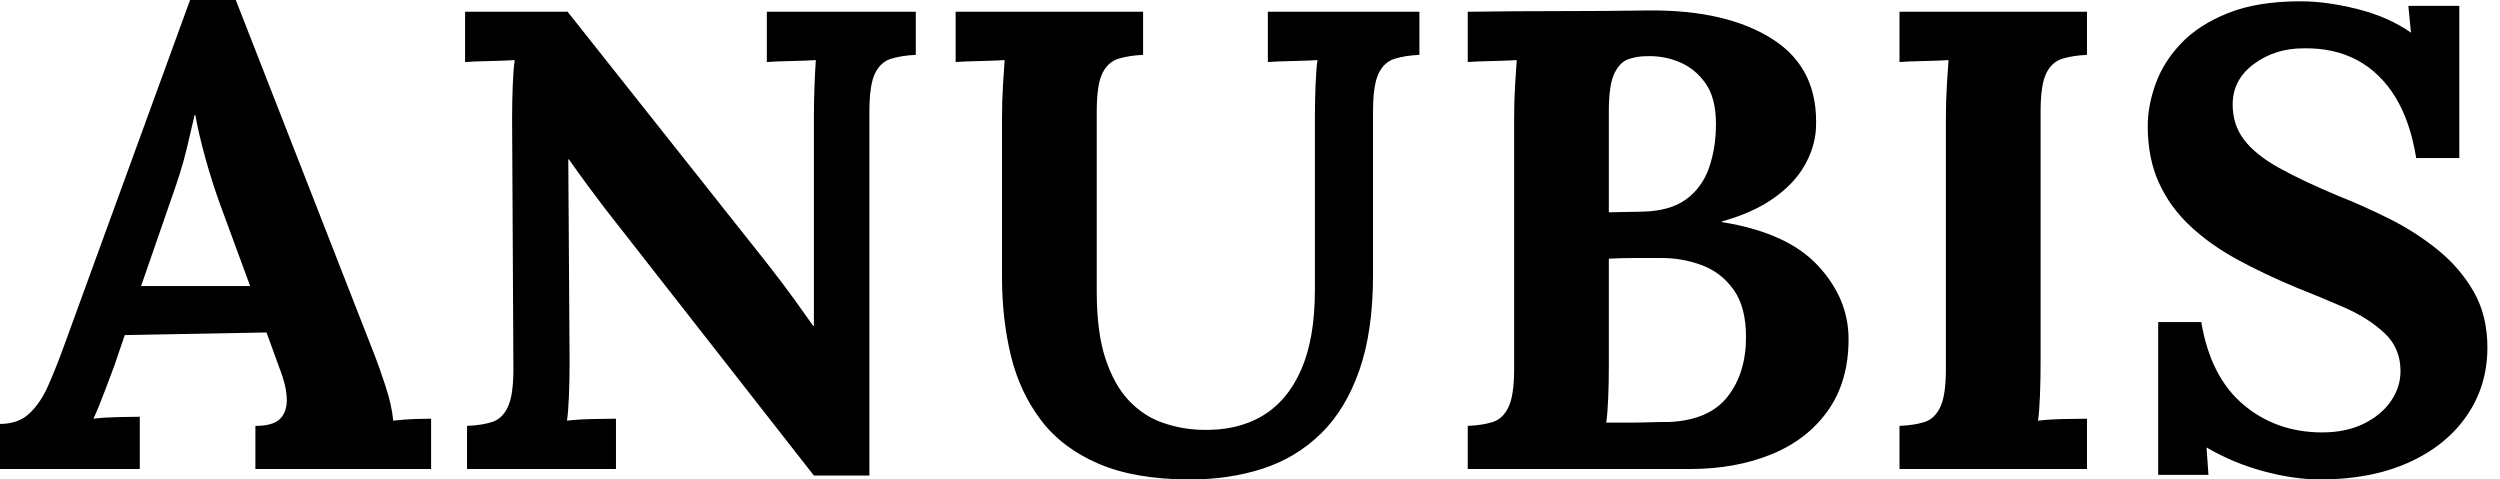 <svg baseProfile="full" height="28" version="1.1" viewBox="0 0 146 28" width="146" xmlns="http://www.w3.org/2000/svg" xmlns:ev="http://www.w3.org/2001/xml-events" xmlns:xlink="http://www.w3.org/1999/xlink"><defs /><g><path d="M0.153 27.39V24.757Q1.221 24.757 1.869 24.147Q2.518 23.537 2.956 22.545Q3.395 21.553 3.815 20.409L11.253 0.0H13.924L22.049 20.79Q22.278 21.362 22.659 22.526Q23.041 23.689 23.117 24.567Q23.766 24.49 24.357 24.471Q24.948 24.452 25.33 24.452V27.39H15.068V24.872Q16.136 24.872 16.537 24.433Q16.937 23.995 16.899 23.232Q16.861 22.469 16.48 21.515L15.717 19.417L7.439 19.569L6.828 21.362Q6.638 21.858 6.275 22.831Q5.913 23.804 5.608 24.452Q6.218 24.376 7.076 24.357Q7.935 24.338 8.316 24.338V27.39ZM8.392 16.708H14.763L13.008 11.94Q12.512 10.567 12.131 9.174Q11.749 7.782 11.559 6.714H11.52Q11.368 7.362 11.063 8.659Q10.757 9.956 10.109 11.749Z M47.684 27.771 35.477 12.169Q34.981 11.52 34.447 10.796Q33.913 10.071 33.379 9.308H33.341L33.417 21.134Q33.417 22.163 33.379 23.117Q33.341 24.071 33.264 24.567Q33.875 24.49 34.809 24.471Q35.744 24.452 36.125 24.452V27.39H27.428V24.872Q28.305 24.834 28.896 24.643Q29.488 24.452 29.812 23.766Q30.136 23.079 30.136 21.553L30.06 6.943Q30.06 5.913 30.098 4.959Q30.136 4.005 30.213 3.51Q29.602 3.548 28.668 3.567Q27.733 3.586 27.313 3.624V0.687H33.302L44.975 15.411Q45.929 16.632 46.559 17.51Q47.188 18.387 47.646 19.035H47.684V6.943Q47.684 5.913 47.722 4.959Q47.76 4.005 47.798 3.51Q47.188 3.548 46.272 3.567Q45.357 3.586 44.937 3.624V0.687H53.635V3.204Q52.796 3.243 52.185 3.433Q51.575 3.624 51.251 4.292Q50.926 4.959 50.926 6.523V27.771Z M66.91 3.204Q66.071 3.243 65.46 3.433Q64.85 3.624 64.526 4.292Q64.202 4.959 64.202 6.523V17.014Q64.202 19.417 64.717 20.962Q65.232 22.507 66.09 23.403Q66.948 24.3 68.035 24.681Q69.123 25.063 70.267 25.101Q72.365 25.177 73.853 24.3Q75.341 23.422 76.142 21.591Q76.943 19.76 76.943 16.937V6.943Q76.943 5.913 76.981 4.959Q77.019 4.005 77.095 3.51Q76.485 3.548 75.55 3.567Q74.616 3.586 74.196 3.624V0.687H83.046V3.204Q82.207 3.243 81.597 3.433Q80.986 3.624 80.662 4.292Q80.338 4.959 80.338 6.523V16.06Q80.338 19.341 79.537 21.629Q78.736 23.918 77.286 25.33Q75.837 26.741 73.891 27.371Q71.946 28.0 69.657 28.0Q66.452 28.0 64.316 27.084Q62.18 26.169 60.94 24.529Q59.7 22.888 59.185 20.752Q58.67 18.616 58.67 16.174V6.943Q58.67 5.913 58.728 4.959Q58.785 4.005 58.823 3.51Q58.213 3.548 57.297 3.567Q56.381 3.586 55.962 3.624V0.687H66.91Z M85.869 27.39V24.872Q86.747 24.834 87.338 24.643Q87.929 24.452 88.253 23.766Q88.578 23.079 88.578 21.553V6.943Q88.578 5.913 88.635 4.959Q88.692 4.005 88.73 3.51Q88.12 3.548 87.204 3.567Q86.289 3.586 85.869 3.624V0.687Q88.501 0.649 91.153 0.649Q93.804 0.649 96.436 0.61Q101.014 0.572 103.703 2.308Q106.392 4.044 106.202 7.553Q106.125 8.659 105.515 9.708Q104.905 10.757 103.703 11.597Q102.501 12.436 100.708 12.932V12.97Q104.523 13.58 106.316 15.507Q108.109 17.433 108.109 19.798Q108.109 22.278 106.907 23.975Q105.706 25.673 103.608 26.531Q101.51 27.39 98.839 27.39ZM93.956 24.681Q94.643 24.681 95.253 24.681Q95.864 24.681 96.474 24.662Q97.084 24.643 97.657 24.643Q99.984 24.529 101.052 23.155Q102.12 21.782 102.12 19.684Q102.12 17.929 101.395 16.918Q100.67 15.907 99.545 15.488Q98.42 15.068 97.199 15.068Q96.245 15.068 95.559 15.068Q94.872 15.068 94.109 15.106V21.324Q94.109 22.354 94.071 23.27Q94.033 24.185 93.956 24.681ZM94.109 12.398 96.093 12.36Q97.695 12.322 98.629 11.635Q99.564 10.948 99.965 9.785Q100.365 8.621 100.365 7.248Q100.365 5.722 99.755 4.864Q99.144 4.005 98.229 3.624Q97.313 3.243 96.322 3.281Q95.711 3.281 95.215 3.471Q94.719 3.662 94.414 4.33Q94.109 4.997 94.109 6.485Z M122.033 3.204Q121.193 3.243 120.583 3.433Q119.973 3.624 119.649 4.292Q119.324 4.959 119.324 6.523V21.134Q119.324 22.163 119.286 23.117Q119.248 24.071 119.172 24.567Q119.782 24.49 120.717 24.471Q121.651 24.452 122.033 24.452V27.39H111.084V24.872Q111.962 24.834 112.553 24.643Q113.144 24.452 113.469 23.766Q113.793 23.079 113.793 21.553V6.943Q113.793 5.913 113.85 4.959Q113.907 4.005 113.946 3.51Q113.335 3.548 112.42 3.567Q111.504 3.586 111.084 3.624V0.687H122.033Z M141.259 9.232Q140.916 7.095 140.038 5.665Q139.161 4.234 137.807 3.51Q136.452 2.785 134.659 2.823Q133.019 2.823 131.779 3.738Q130.54 4.654 130.54 6.104Q130.54 7.286 131.207 8.163Q131.875 9.041 133.248 9.804Q134.621 10.567 136.719 11.444Q138.169 12.016 139.695 12.779Q141.221 13.542 142.518 14.591Q143.815 15.64 144.616 17.033Q145.417 18.425 145.417 20.294Q145.417 22.545 144.196 24.3Q142.975 26.054 140.782 27.027Q138.589 28.0 135.651 28.0Q134.125 28.0 132.351 27.523Q130.578 27.046 129.014 26.131L129.128 27.733H126.191V18.807H128.708Q129.243 22.011 131.169 23.632Q133.095 25.253 135.766 25.253Q137.139 25.253 138.169 24.757Q139.199 24.262 139.771 23.441Q140.343 22.621 140.343 21.668Q140.343 20.332 139.409 19.455Q138.474 18.578 137.082 17.967Q135.689 17.357 134.24 16.785Q132.409 16.022 130.826 15.163Q129.243 14.305 128.06 13.199Q126.877 12.093 126.229 10.662Q125.58 9.232 125.58 7.362Q125.58 6.18 126.038 4.902Q126.496 3.624 127.526 2.537Q128.556 1.45 130.272 0.763Q131.989 0.076 134.507 0.076Q136.033 0.076 137.845 0.534Q139.657 0.992 140.954 1.907L140.801 0.343H143.777V9.232Z " fill="rgb(0,0,0)" transform="translate(-0.153, 0)" /></g></svg>